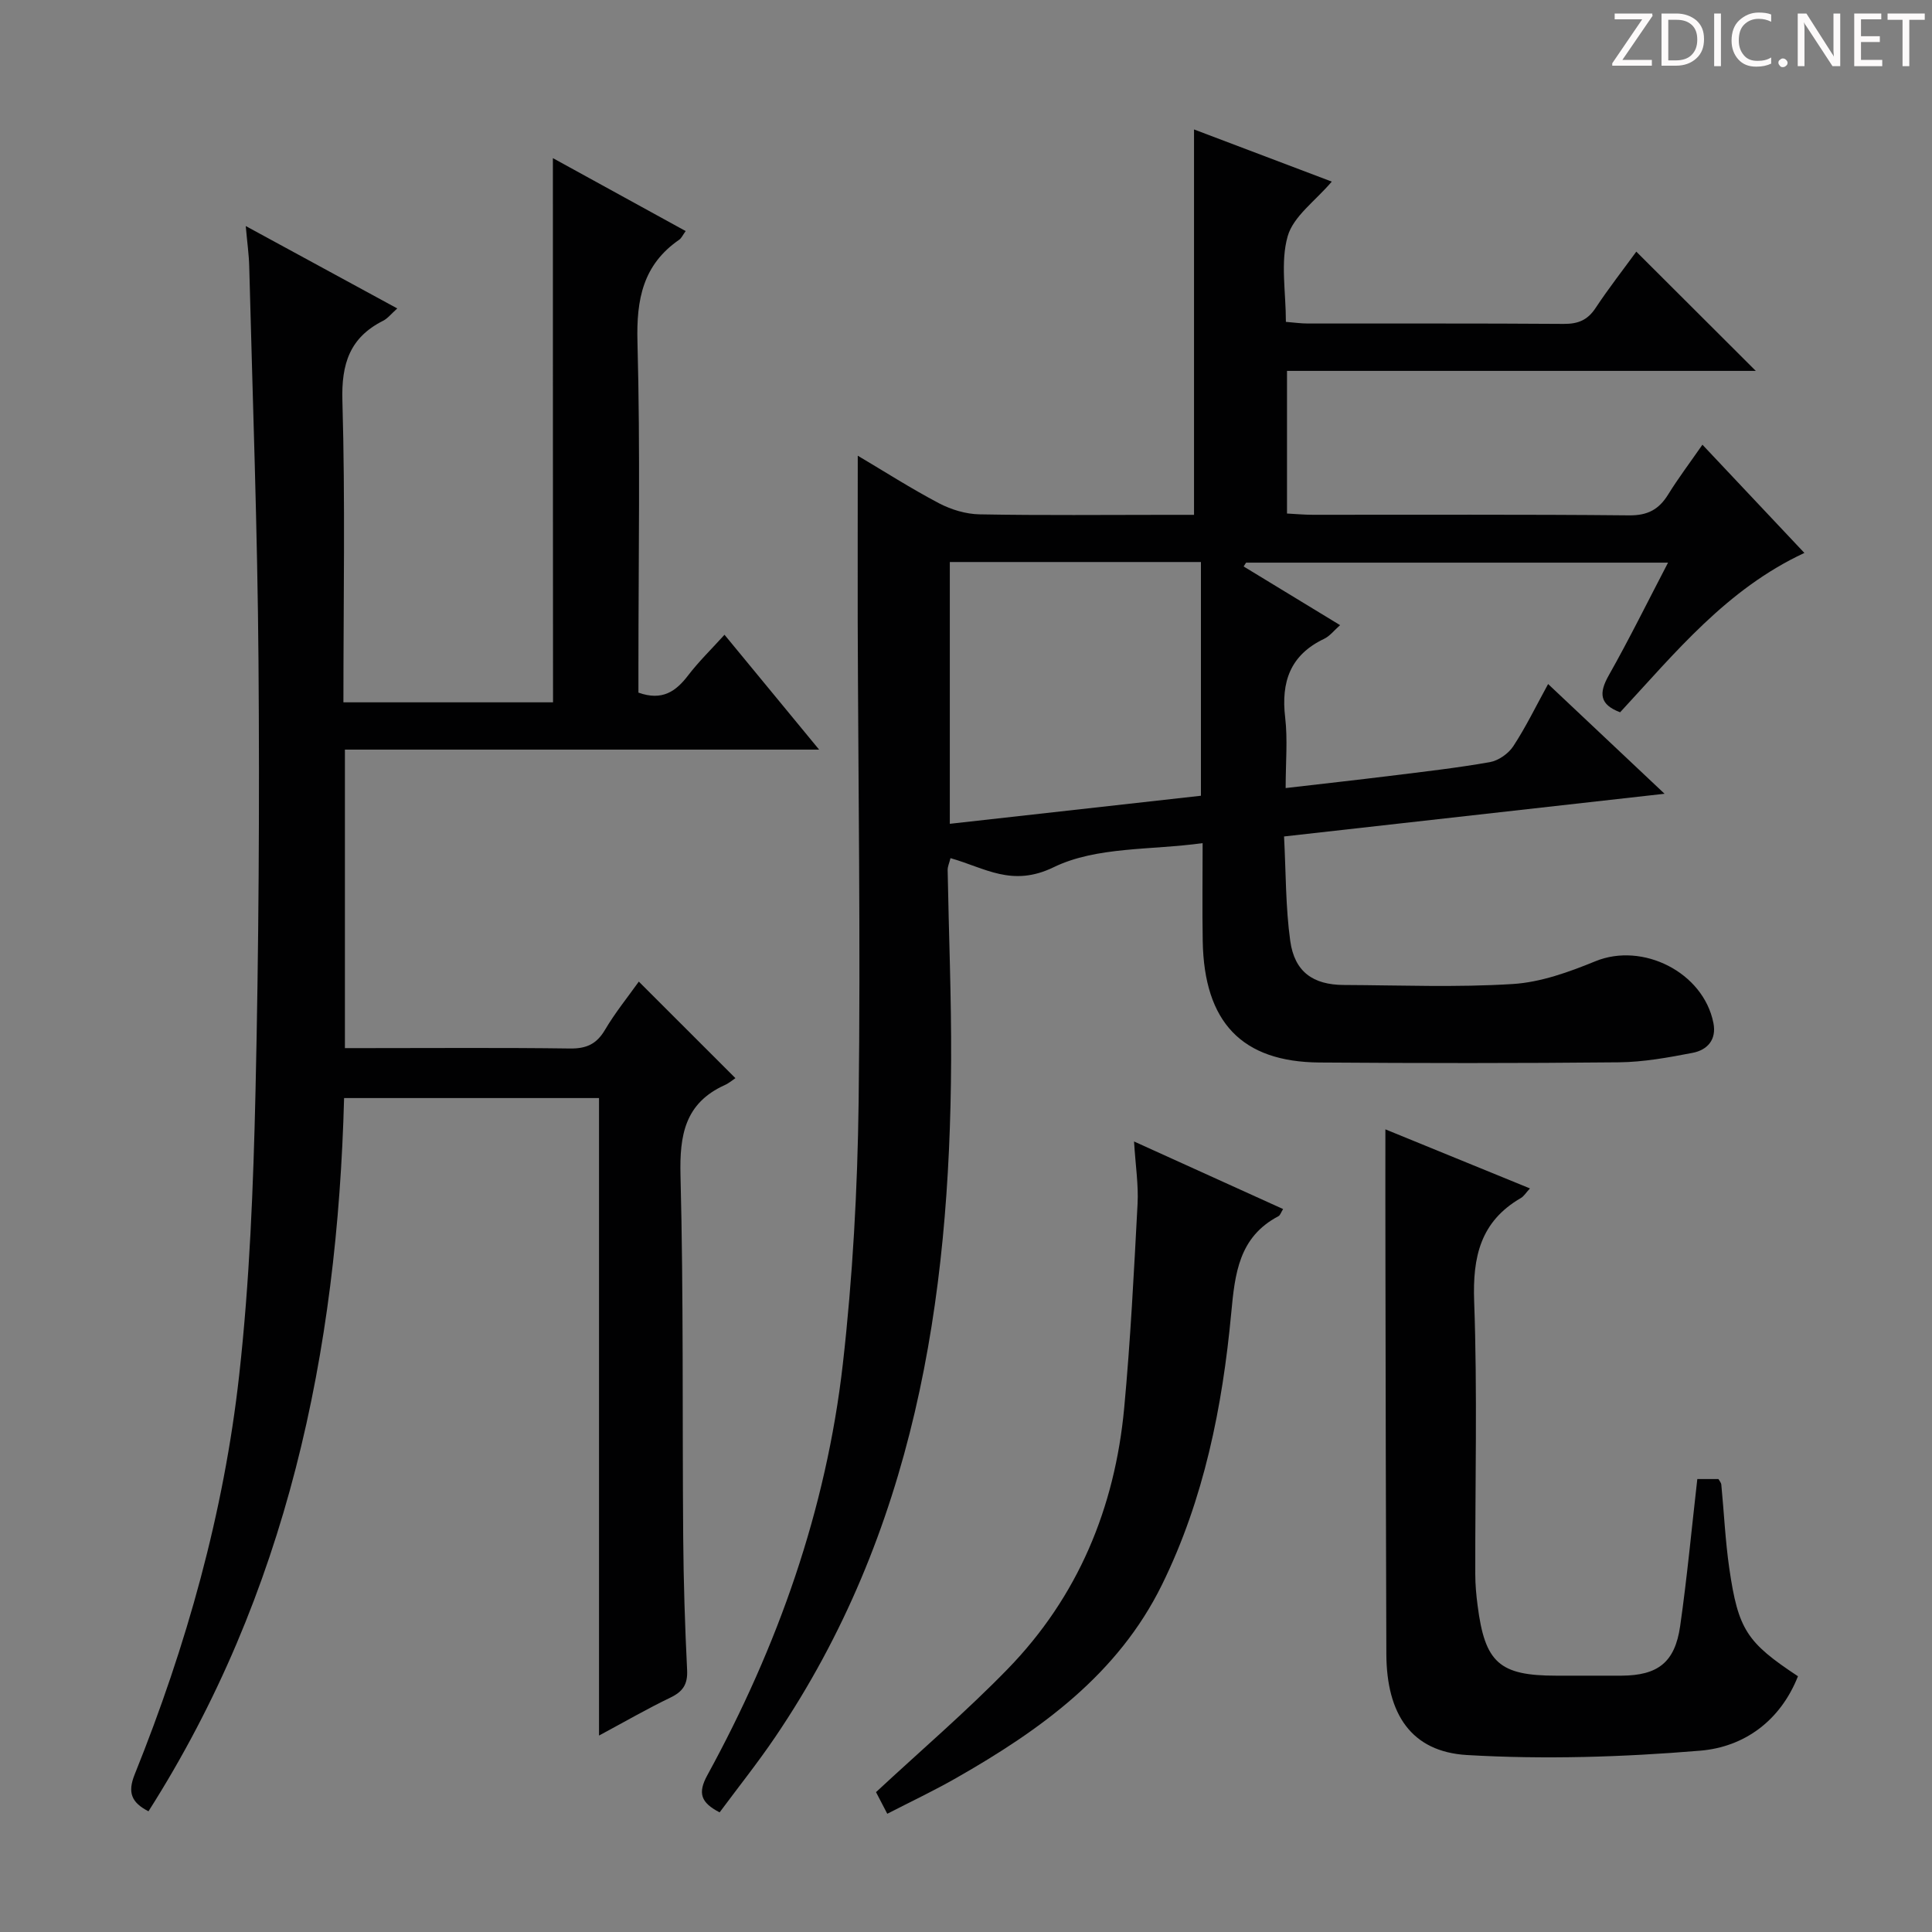 <svg enable-background="new 0 0 400 400" viewBox="0 0 400 400" xmlns="http://www.w3.org/2000/svg"><rect x="0" y="0" width="400" height="400" fill="#808080" stroke="none"/><g fill="#fcfafa"><path d="m342.2 3.2-6.3 9.2h6.1v1.2h-8.2v-.5l6.2-9.1h-5.7v-1.2h7.8v.4z"/><path d="m344 13.7v-10.9h3.1c1.6 0 3 .5 4.1 1.4 1.1 1 1.6 2.2 1.6 3.9s-.5 3-1.6 4-2.5 1.5-4.2 1.5h-3zm1.4-9.6v8.4h1.6c1.4 0 2.5-.4 3.2-1.1.8-.8 1.2-1.8 1.2-3.2s-.4-2.4-1.2-3.1-1.8-1-3.1-1z"/><path d="m356.3 2.8v10.9h-1.4v-10.9z"/><path d="m366.6 13.2c-.8.4-1.8.6-3 .6-1.6 0-2.8-.5-3.7-1.5s-1.4-2.3-1.4-3.9c0-1.7.5-3.2 1.6-4.2s2.4-1.6 4-1.6c1 0 1.9.1 2.6.4v1.5c-.8-.4-1.6-.6-2.6-.6-1.2 0-2.2.4-3 1.2s-1.1 1.9-1.1 3.3c0 1.3.4 2.3 1.1 3.1s1.6 1.1 2.8 1.1c1.1 0 2-.2 2.8-.7v1.3z"/><path d="m368.2 13c0-.3.1-.5.3-.6.2-.2.4-.3.6-.3.3 0 .5.1.7.3s.3.4.3.6-.1.5-.3.6c-.2.2-.4.3-.7.3s-.5-.1-.6-.3c-.2-.2-.3-.4-.3-.6z"/><path d="m381.1 13.7h-1.7l-5.5-8.4c-.2-.2-.3-.5-.4-.7 0 .2.1.8.1 1.5v7.6h-1.4v-10.9h1.8l5.3 8.3c.3.4.4.6.4.8 0-.3-.1-.8-.1-1.6v-7.5h1.4v10.9z"/><path d="m389.7 13.7h-5.8v-10.9h5.6v1.2h-4.2v3.5h3.9v1.2h-3.9v3.7h4.4z"/><path d="m398.4 4.1h-3.1v9.6h-1.4v-9.6h-3.1v-1.3h7.7v1.3z"/></g><path d="m177.59 94.35c5.48 3.24 11.03 6.8 16.85 9.86 2.52 1.32 5.56 2.23 8.38 2.28 12.99.24 25.99.1 38.99.1h5.4c0-26.78 0-52.99 0-79.79 9.44 3.57 18.79 7.12 28.52 10.8-3.39 4-7.95 7.17-9.13 11.31-1.53 5.37-.37 11.51-.37 17.73 1.67.13 3.09.34 4.52.34 17.66.02 35.33-.05 52.99.08 2.97.02 4.94-.77 6.6-3.28 2.75-4.15 5.82-8.08 8.44-11.68 8.29 8.27 16.48 16.44 24.74 24.69-31.88 0-64.33 0-97.06 0v29.53c1.78.09 3.55.26 5.33.26 21.83.02 43.66-.1 65.49.12 3.86.04 6.18-1.22 8.1-4.33 2.1-3.39 4.51-6.58 7.09-10.3 7.11 7.55 14.01 14.87 21.11 22.41-16.08 7.48-26.72 20.65-38.15 32.99-4.24-1.59-4.45-3.93-2.36-7.63 4.22-7.47 8.02-15.18 12.28-23.35-29.63 0-58.5 0-87.36 0-.17.26-.34.53-.51.79 6.52 3.96 13.04 7.93 19.97 12.15-1.22 1.07-2.12 2.27-3.32 2.84-7 3.34-8.92 8.9-8.05 16.27.54 4.57.1 9.26.1 14.62 7.54-.88 14.56-1.65 21.58-2.52 6.92-.86 13.86-1.64 20.71-2.85 1.79-.32 3.85-1.77 4.85-3.31 2.61-3.98 4.7-8.31 7.2-12.86 7.91 7.45 15.49 14.6 24.11 22.72-26.8 3.01-52.39 5.88-78.78 8.84.39 7.46.31 14.61 1.28 21.62.89 6.41 4.72 9.1 11.09 9.13 11.66.05 23.36.53 34.98-.2 5.79-.36 11.65-2.48 17.1-4.71 9.77-4.01 22.35 2.26 24.44 12.76.7 3.48-1.25 5.61-4.3 6.2-5.03.97-10.17 1.91-15.27 1.96-20.66.21-41.32.19-61.99.04-16.08-.12-23.88-8.34-24.17-25.15-.11-6.48-.02-12.96-.02-20.27-10.6 1.48-21.96.67-30.82 4.98-8.65 4.21-14.21.15-21.38-1.87-.25 1.01-.6 1.74-.59 2.45.23 13.14.78 26.28.72 39.42-.21 49.78-7.71 97.73-36.43 140.11-3.62 5.34-7.66 10.4-11.5 15.58-3.89-2.01-4.58-3.97-2.54-7.7 14.57-26.63 24.61-54.92 28.05-85.13 2.04-17.98 3.04-36.15 3.27-54.25.42-33.15-.09-66.31-.19-99.47-.02-11.29.01-22.56.01-34.33zm19.06 22.01v54.2c17.71-1.98 34.91-3.9 51.99-5.81 0-16.49 0-32.35 0-48.39-17.45 0-34.53 0-51.99 0z" fill="#010102"/><path d="m114.47 32.74c9.2 5.05 18.16 9.97 27.49 15.1-.6.83-.86 1.45-1.32 1.78-7.53 5.18-8.9 12.37-8.66 21.16.6 22.48.2 44.99.2 67.49v5.13c4.92 1.76 7.75-.24 10.3-3.58 2.19-2.86 4.8-5.4 7.52-8.4 6.47 7.86 12.67 15.38 19.59 23.78-33.23 0-65.54 0-98.18 0v61.8h4.58c14 0 28-.11 42 .08 3.39.05 5.52-.9 7.26-3.85 2.1-3.56 4.73-6.8 7.01-10 6.56 6.55 13.02 13.02 20 19.99-.56.37-1.33 1.04-2.22 1.44-8.24 3.74-9.36 10.34-9.15 18.71.64 24.98.36 49.99.56 74.98.07 9.15.36 18.3.81 27.44.14 2.96-.9 4.45-3.48 5.69-4.76 2.29-9.35 4.94-14.76 7.85 0-44.39 0-88.06 0-131.99-17.84 0-35.08 0-52.78 0-1.39 52.58-11.81 102.58-40.5 147.67-3.51-1.81-4.38-3.86-2.85-7.65 10.72-26.62 18.46-54.14 21.63-82.64 2.17-19.47 2.93-39.15 3.38-58.75.67-29.63.85-59.29.62-88.93-.21-27.29-1.22-54.58-1.92-81.86-.06-2.47-.42-4.94-.72-8.38 10.69 5.81 20.75 11.28 31.37 17.06-1.29 1.15-1.99 2.08-2.93 2.55-6.92 3.49-8.66 8.92-8.43 16.6.6 20.64.21 41.31.21 62.4h43.4c-.03-37.33-.03-74.57-.03-112.67z" fill="#010102"/><path d="m286.83 233.82c9.66 3.95 19.58 8 29.93 12.23-.85.92-1.26 1.63-1.88 1.99-8.37 4.85-10.01 12.17-9.67 21.42.68 18.8.19 37.64.23 56.47 0 2.15.2 4.31.48 6.45 1.51 11.88 4.52 14.55 16.29 14.55 4.5 0 9 .02 13.49 0 7.55-.04 11.08-2.74 12.16-10.28 1.43-10.01 2.37-20.09 3.55-30.43h4.37c.18.33.56.73.6 1.16.56 5.77.82 11.59 1.65 17.32 1.85 12.73 3.63 15.35 14.22 22.35-3.65 9.23-11.12 14.65-20.25 15.41-16.02 1.33-32.25 1.84-48.28.9-11.53-.68-16.64-8.47-16.69-20.89-.11-27.15-.14-54.31-.19-81.46-.03-8.92-.01-17.84-.01-27.19z" fill="#010102"/><path d="m234.79 236.33c10.92 4.95 20.84 9.45 30.86 13.99-.43.68-.59 1.29-.96 1.48-8.21 4.32-9.01 11.88-9.78 20.09-1.82 19.42-5.64 38.51-14.32 56.18-9.14 18.62-25.21 30.12-42.62 40.05-4.59 2.62-9.37 4.88-14.27 7.4-1.06-2.03-1.87-3.6-2.33-4.48 9.34-8.68 18.69-16.68 27.24-25.47 14.57-14.97 22.21-33.38 24.14-54.04 1.31-14.05 2.02-28.17 2.77-42.27.21-3.93-.42-7.91-.73-12.93z" fill="#010102"/></svg>